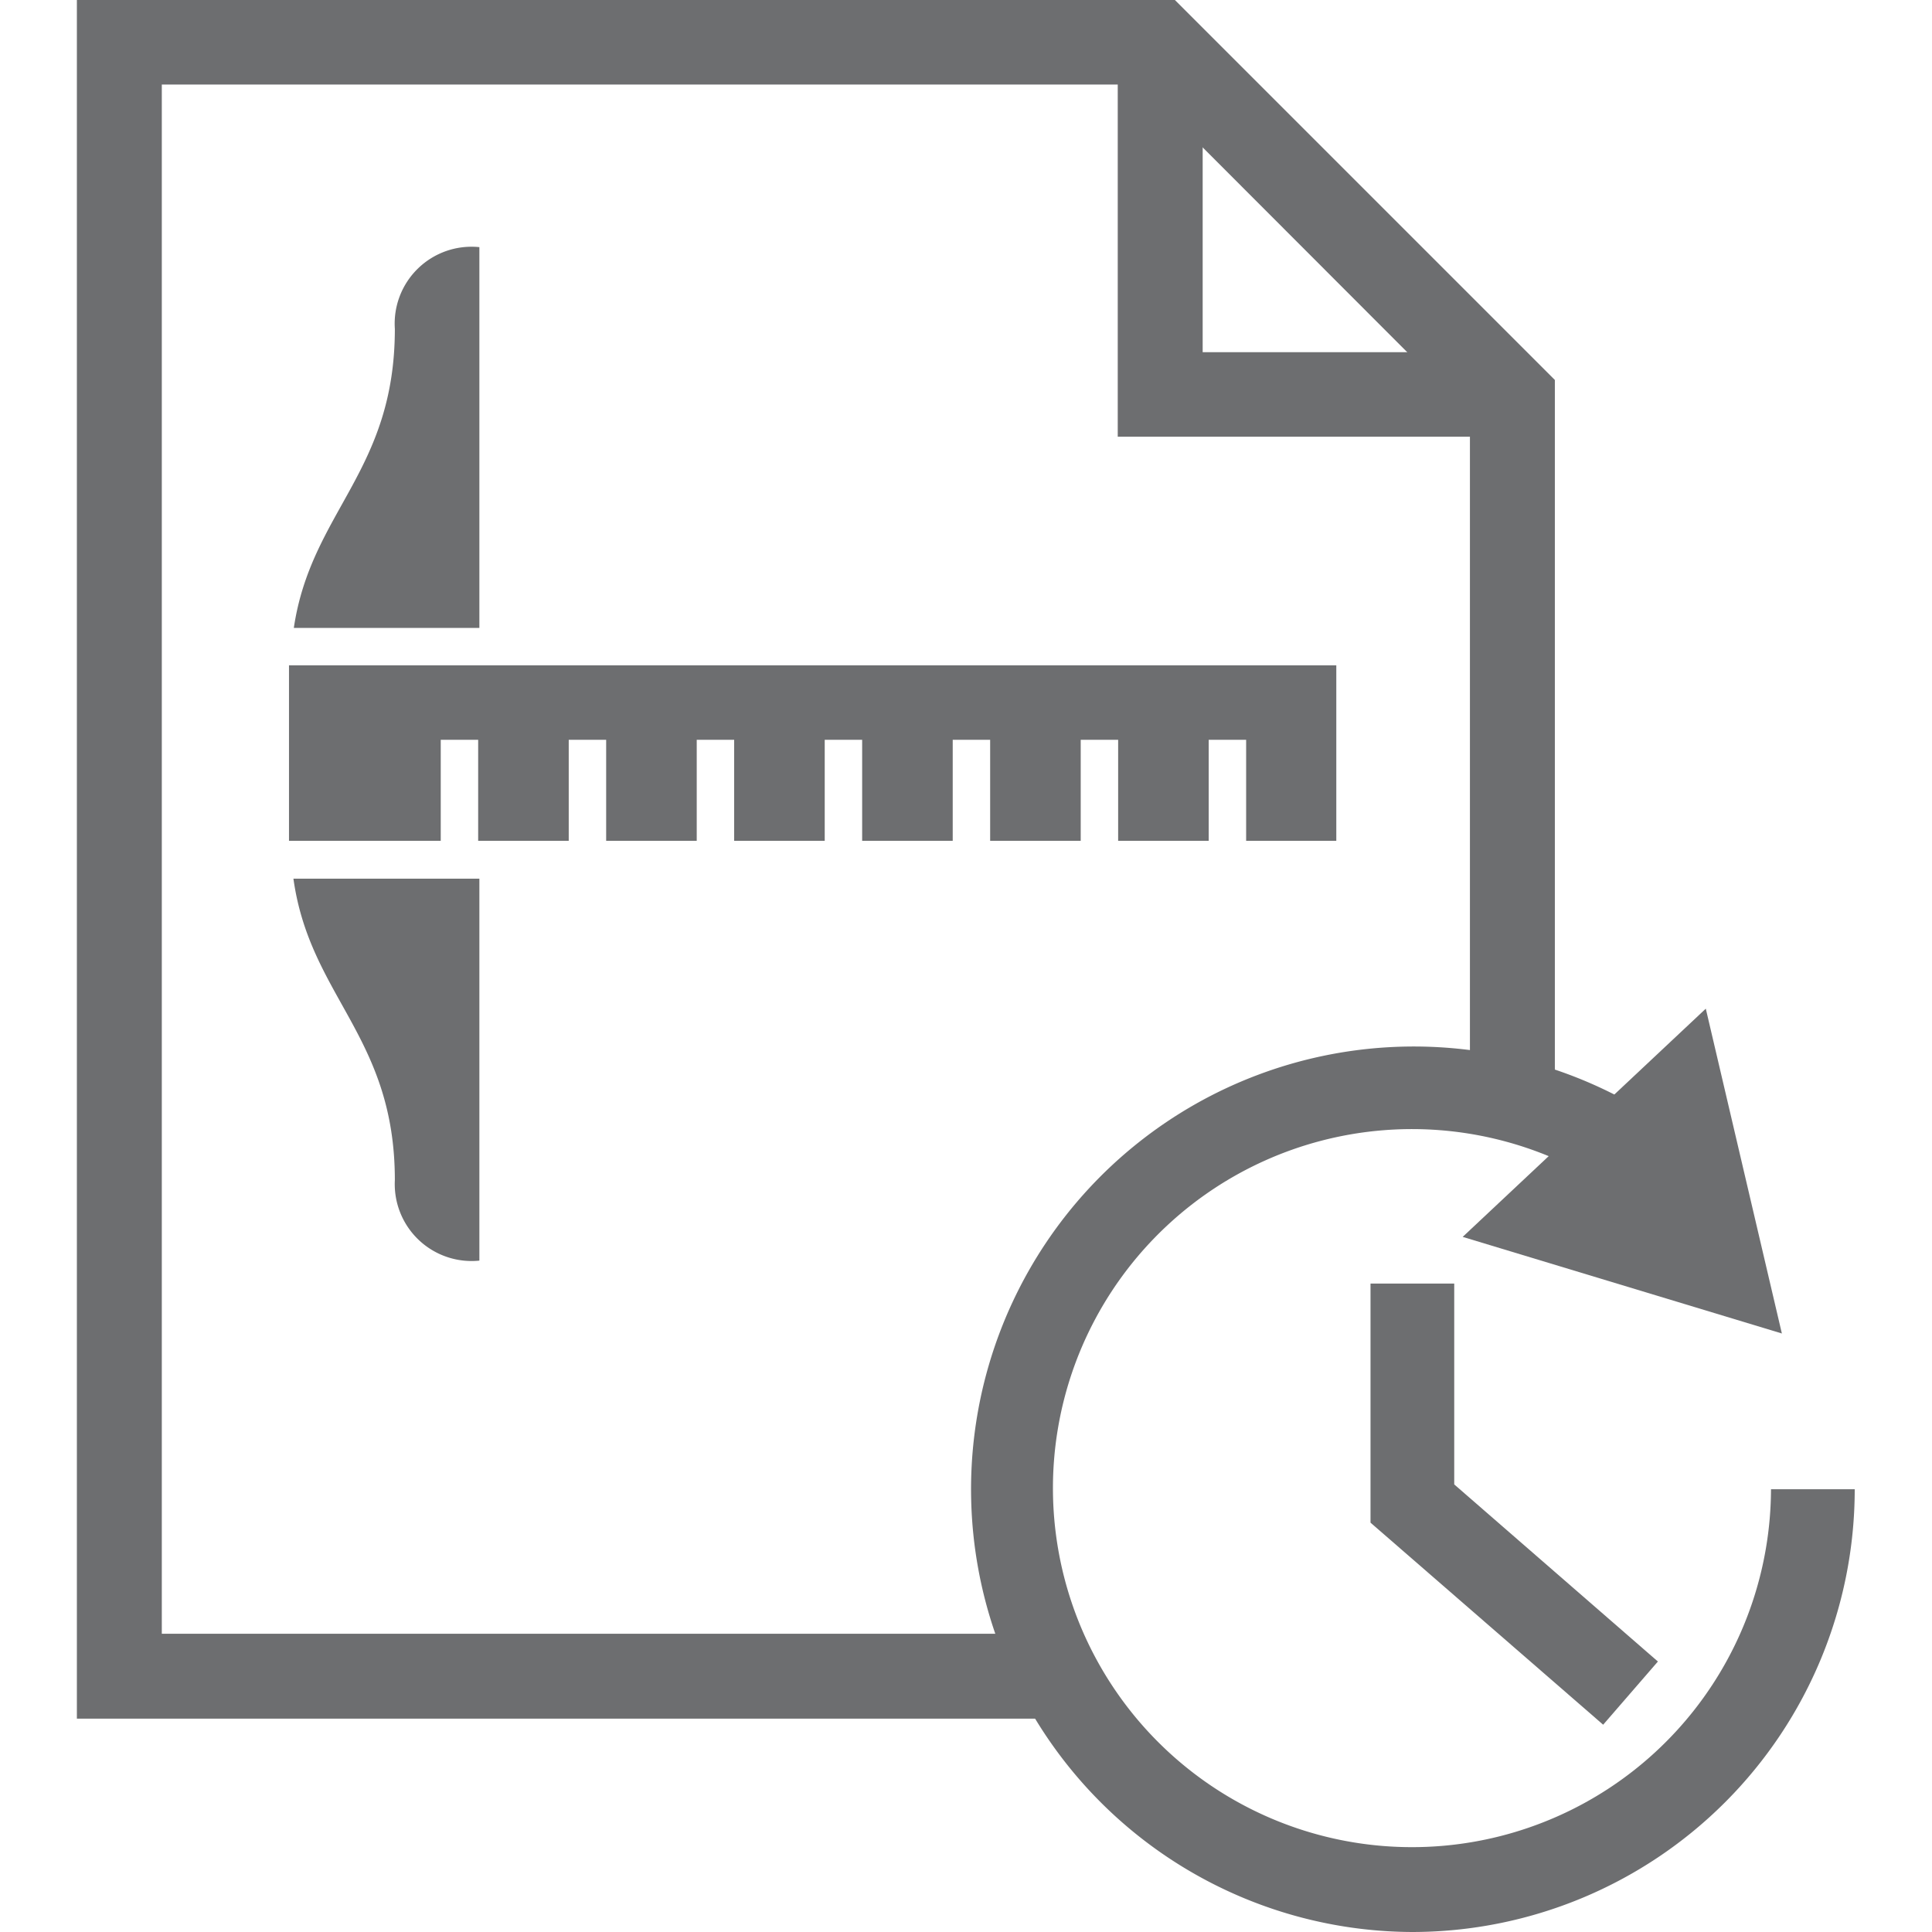 ﻿<svg id="Layer_1" data-name="Layer 1" xmlns="http://www.w3.org/2000/svg" viewBox="0 0 48 48"><defs><style>.cls-1{fill:#6d6e70;}</style></defs><path class="cls-1" d="M9.81,8.17c0,3.55-2.08,4.54-2.51,7.43h4.61V6.14A1.91,1.91,0,0,0,9.81,8.17Z"/><path class="cls-1" d="M9.81,29.32a1.91,1.91,0,0,0,2.1,2V21.83H7.29C7.7,24.77,9.81,25.75,9.81,29.32Z"/><polygon class="cls-1" points="10.95 20.89 10.95 20.82 10.95 18.38 11.41 18.38 11.88 18.38 11.88 20.82 11.88 20.89 11.91 20.89 14.13 20.89 14.13 18.38 14.59 18.38 15.06 18.38 15.06 20.89 17.31 20.89 17.31 18.38 17.77 18.38 18.24 18.38 18.24 20.89 20.49 20.89 20.49 18.38 20.95 18.38 21.42 18.38 21.42 20.89 23.67 20.89 23.67 18.38 24.13 18.38 24.6 18.38 24.6 20.89 26.85 20.89 26.85 18.38 27.32 18.38 27.78 18.38 27.78 20.89 30.03 20.89 30.03 18.38 30.5 18.38 30.96 18.38 30.96 20.89 33.2 20.89 33.2 16.53 11.91 16.53 7.22 16.53 7.18 16.53 7.18 20.89 7.22 20.89 10.95 20.89"/><polygon class="cls-1" points="25.75 42.7 1.91 42.7 1.91 0 29.19 0 38.63 9.44 38.63 27.95 36.52 27.95 36.52 10.31 28.32 2.1 4.02 2.1 4.02 40.59 25.75 40.59 25.75 42.7"/><polygon class="cls-1" points="37.57 10.85 27.77 10.85 27.77 1.05 29.88 1.05 29.88 8.75 37.57 8.75 37.57 10.85"/><path class="cls-1" d="M35.09,48A11,11,0,1,1,41,27.7l-1.11,1.76A8.92,8.92,0,1,0,44,37h2.08A11,11,0,0,1,35.09,48Z"/><polygon class="cls-1" points="42.38 25.06 44.27 33.13 36.34 30.73 42.38 25.06"/><polygon class="cls-1" points="39.83 42.85 34.05 37.83 34.05 31.89 36.13 31.89 36.13 36.88 41.19 41.28 39.83 42.85"/></svg>